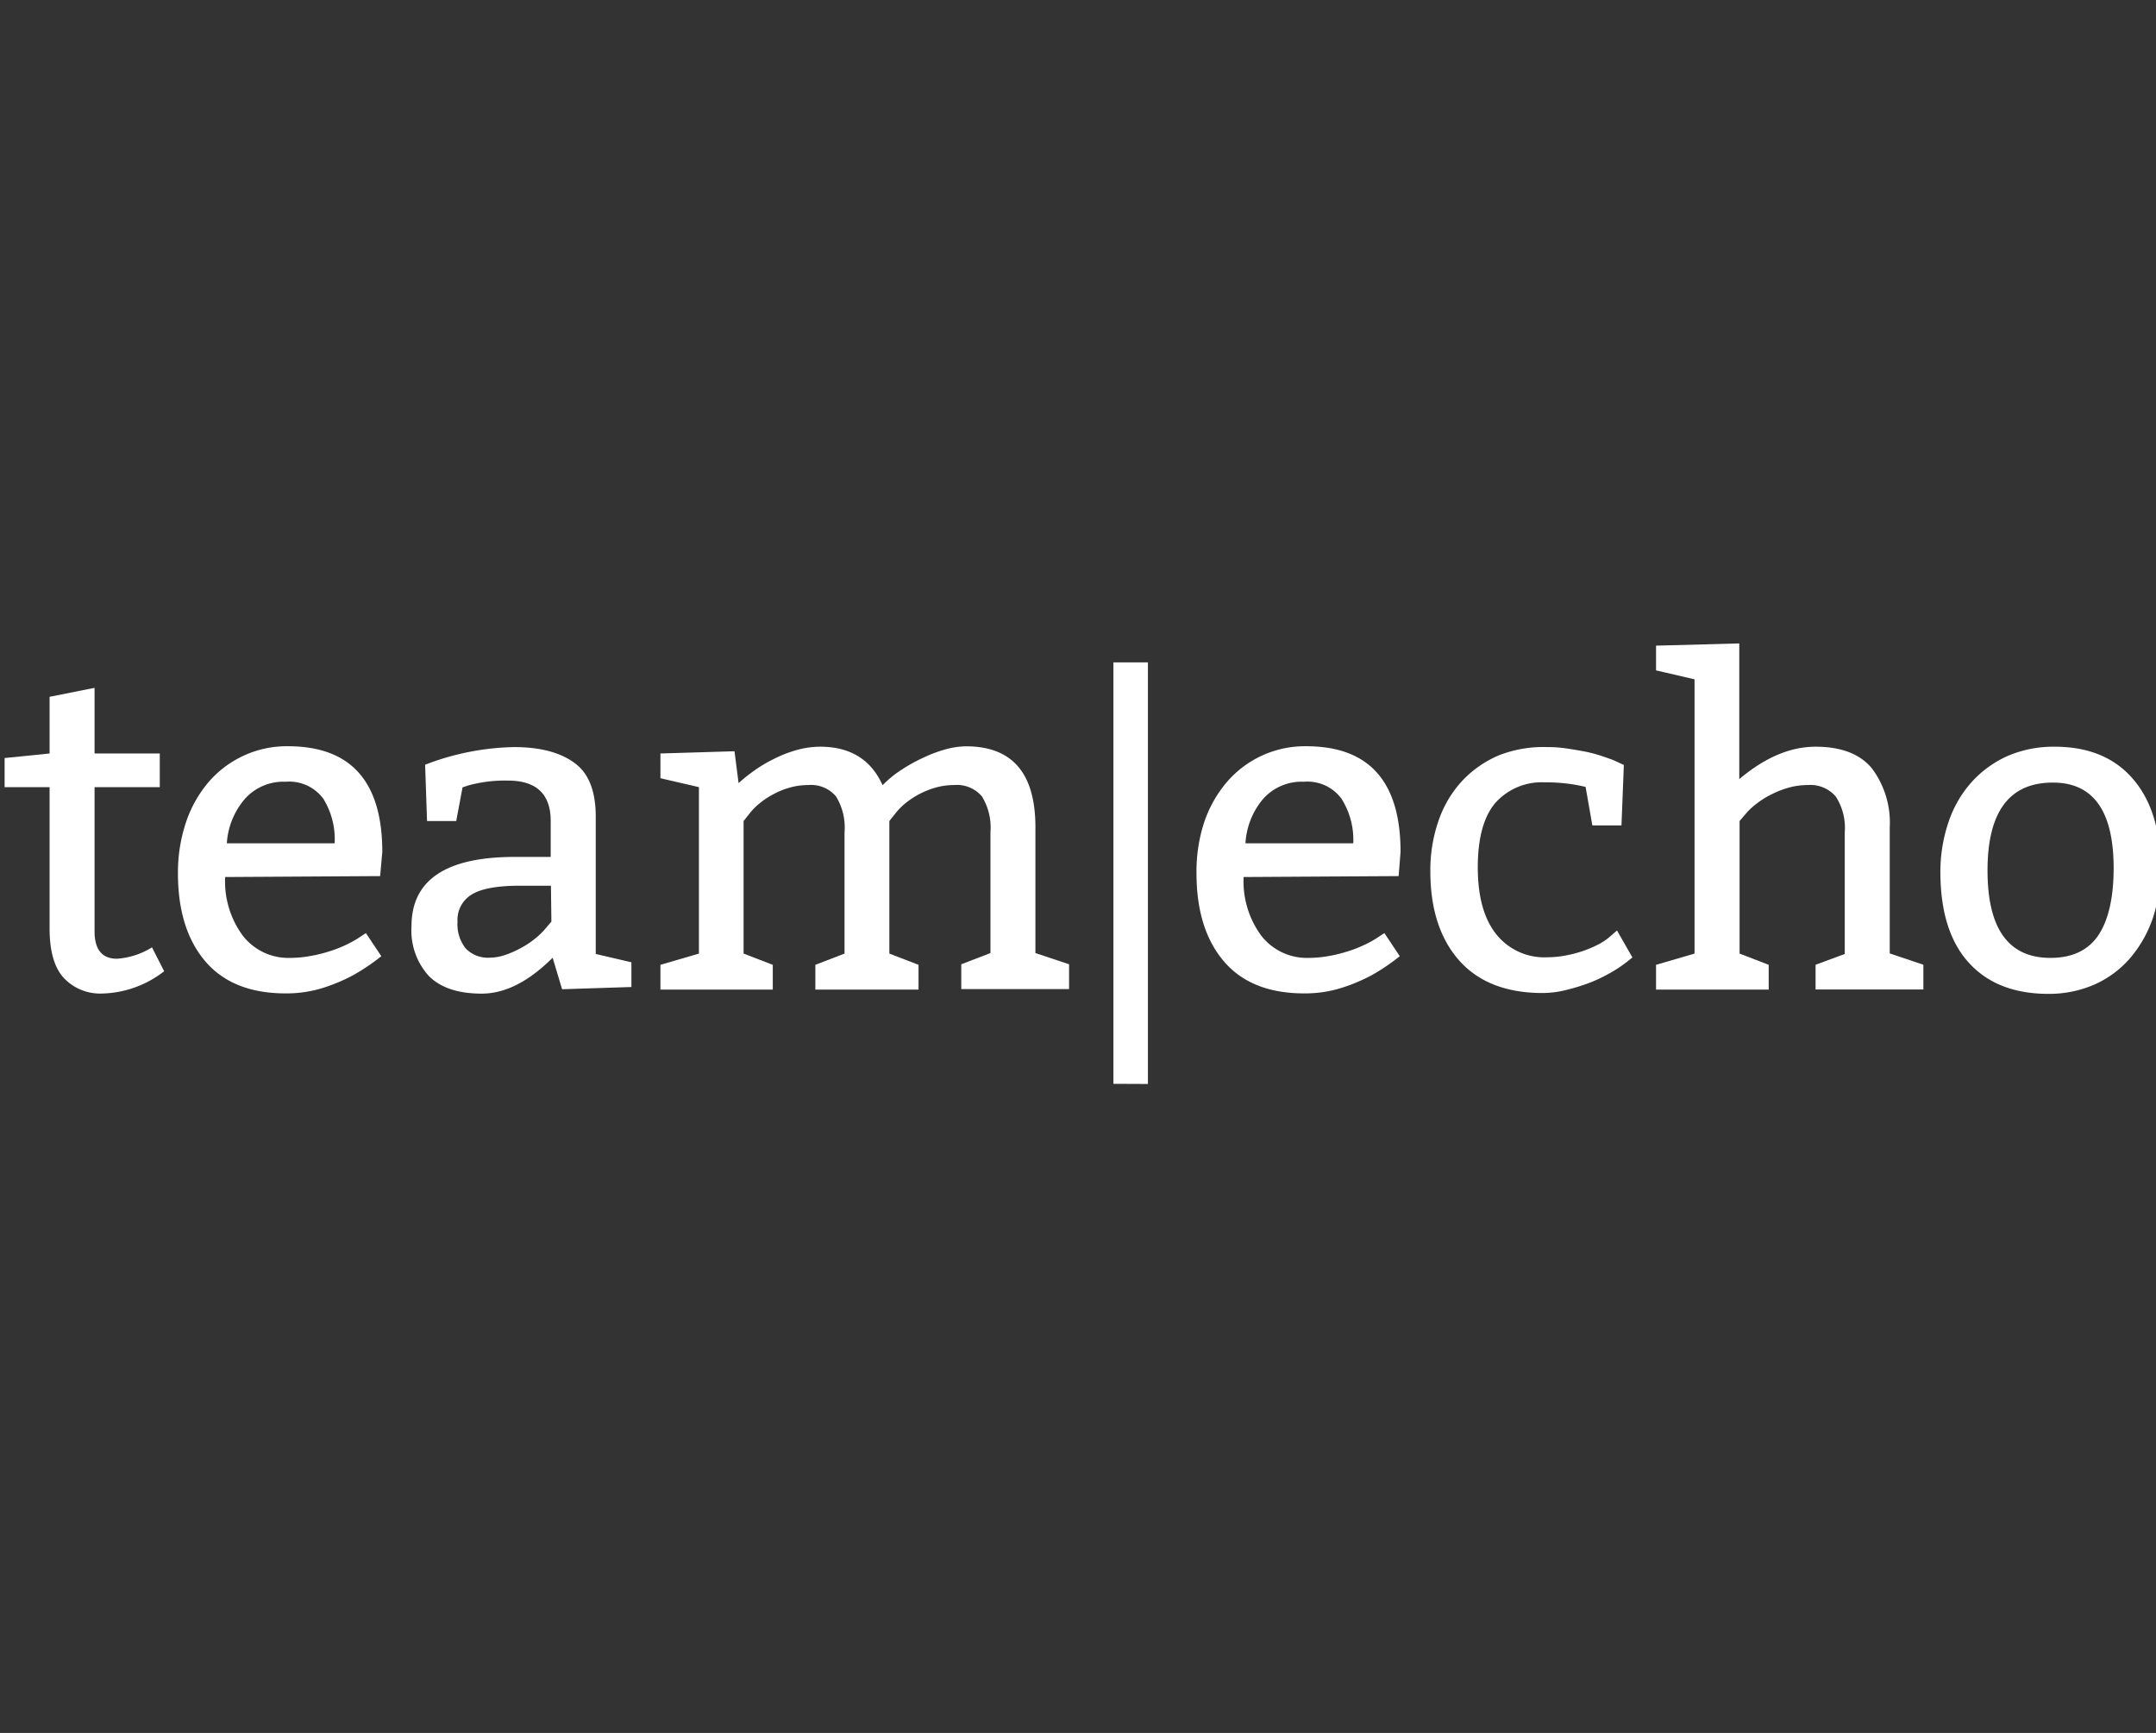 <svg id="Logos" xmlns="http://www.w3.org/2000/svg" viewBox="0 0 280 225"><rect x="0" y="0" width="280" height="225" fill="#333333" stroke="none"/><defs><style>.cls-1{fill:#fff;}</style></defs><g id="TeamEcho"><path class="cls-1" d="M12.28,89.31v8.52h8.47v4.37H12.28v18.73c0,2.38,1,3.55,2.91,3.55A9.9,9.9,0,0,0,19.74,123l1.58,3.1A13.59,13.59,0,0,1,13.16,129a6.46,6.46,0,0,1-4.85-2q-1.88-2-1.87-6.52V102.2H.6V98.42l5.84-.59V90.47Z"/><path class="cls-1" d="M49.37,113.75l-20.13.12a11.88,11.88,0,0,0,2.31,7.64,7.5,7.5,0,0,0,6.16,2.86,14.9,14.9,0,0,0,2.57-.24,18.78,18.78,0,0,0,2.43-.59,16.56,16.56,0,0,0,2.07-.79,15.9,15.9,0,0,0,1.58-.84l1.16-.76,2,3a26.8,26.8,0,0,1-3.66,2.47,22.77,22.77,0,0,1-3.9,1.64,15.91,15.91,0,0,1-4.86.72c-4.6,0-8.08-1.4-10.44-4.17s-3.55-6.58-3.55-11.41a20.47,20.47,0,0,1,1.05-6.65,15.72,15.72,0,0,1,2.94-5.22,13.45,13.45,0,0,1,4.53-3.41,13.27,13.27,0,0,1,5.77-1.23q12.24,0,12.25,13.71Zm-19.91-4.26h14A10,10,0,0,0,42,103.72a5.5,5.5,0,0,0-4.9-2.22,6.7,6.7,0,0,0-5.3,2.23A9.76,9.76,0,0,0,29.46,109.49Z"/><path class="cls-1" d="M55.21,99.29A33.66,33.66,0,0,1,66.75,97c3.42,0,6,.69,7.88,2.07s2.74,3.71,2.74,7v17.79L82,124.94v3.21l-9,.29-1.23-4.09c-3.12,3.11-6.18,4.66-9.22,4.66s-5.32-.76-6.84-2.27a8.79,8.79,0,0,1-2.27-6.48q0-9,13.41-9h4.67v-4.66c0-3.5-1.86-5.25-5.54-5.25a18,18,0,0,0-5.2.64l-.71.24-.82,4.37H55.46ZM71.55,115H67.46c-2.91,0-5,.39-6.21,1.15a3.83,3.83,0,0,0-1.83,3.53,5,5,0,0,0,1.07,3.47,4,4,0,0,0,3.12,1.19,6.41,6.41,0,0,0,2-.35,12.87,12.87,0,0,0,2-.88,11.55,11.55,0,0,0,3-2.28l1-1.17Z"/><path class="cls-1" d="M95.39,97.54l.53,4.14a20.66,20.66,0,0,1,2-1.6,17.42,17.42,0,0,1,2.58-1.54,16,16,0,0,1,2.94-1.15,11.26,11.26,0,0,1,3.06-.44q5.88,0,8.12,5a13.91,13.91,0,0,1,2.45-2,21.06,21.06,0,0,1,2.9-1.6,17,17,0,0,1,2.91-1.08,10.28,10.28,0,0,1,2.59-.37q9,0,9,10.5v16.34l4.37,1.46v3.22h-14v-3.22l3.79-1.46V108.06a7.72,7.72,0,0,0-1.11-4.66,4.26,4.26,0,0,0-3.62-1.47,8.73,8.73,0,0,0-2.36.32,11.1,11.1,0,0,0-2.14.85,10.78,10.78,0,0,0-1.75,1.14,8.68,8.68,0,0,0-1.22,1.19l-.93,1.17v17.21l3.79,1.46v3.22H105.89v-3.22l3.79-1.46V108.06a7.72,7.72,0,0,0-1.11-4.66,4.25,4.25,0,0,0-3.62-1.47,8.66,8.66,0,0,0-2.35.32,10.21,10.21,0,0,0-2.12.85,10,10,0,0,0-1.75,1.14,8.28,8.28,0,0,0-1.23,1.19l-.93,1.17v17.21l3.79,1.46v3.22H85.77v-3.22l5-1.46V102.2l-5-1.16V97.83Z"/><path class="cls-1" d="M144.6,140.72V86h4.48v54.74Z"/><path class="cls-1" d="M181.64,113.75l-20.13.12a11.88,11.88,0,0,0,2.31,7.64,7.5,7.5,0,0,0,6.16,2.86,15,15,0,0,0,2.57-.24,18.23,18.23,0,0,0,2.42-.59,15.44,15.44,0,0,0,2.07-.79,15.1,15.1,0,0,0,1.59-.84l1.16-.76,2,3a26.76,26.76,0,0,1-3.65,2.47,23.11,23.11,0,0,1-3.9,1.64,15.88,15.88,0,0,1-4.87.72c-4.59,0-8.07-1.4-10.43-4.17s-3.55-6.58-3.55-11.41a20.47,20.47,0,0,1,1-6.65,15.91,15.91,0,0,1,2.95-5.22,13.36,13.36,0,0,1,10.3-4.64q12.24,0,12.25,13.71Zm-19.89-4.26h14a10,10,0,0,0-1.52-5.77,5.49,5.49,0,0,0-4.89-2.22,6.69,6.69,0,0,0-5.3,2.23A9.76,9.76,0,0,0,161.75,109.49Z"/><path class="cls-1" d="M210.58,107.17H206.8l-.88-5a21.57,21.57,0,0,0-5.25-.59,8.07,8.07,0,0,0-6.48,2.68c-1.51,1.78-2.27,4.58-2.27,8.35s.79,6.66,2.39,8.68a8,8,0,0,0,6.65,3,13.15,13.15,0,0,0,2.42-.24,16.06,16.06,0,0,0,2.27-.6,15.43,15.43,0,0,0,1.95-.84,7.53,7.53,0,0,0,1.4-.93l1-.87,2,3.5-.64.52a17.67,17.67,0,0,1-1.92,1.31,22.07,22.07,0,0,1-2.71,1.35,25.28,25.28,0,0,1-3.15,1,12.73,12.73,0,0,1-3.23.44c-4.74,0-8.36-1.42-10.85-4.23s-3.74-6.68-3.74-11.57a19.48,19.48,0,0,1,1.08-6.62,14.54,14.54,0,0,1,3.06-5.13,14.1,14.1,0,0,1,4.78-3.32A15.86,15.86,0,0,1,201,97a16.39,16.39,0,0,1,2.39.17c.82.12,1.61.25,2.39.4a17.24,17.24,0,0,1,2.15.56c.66.22,1.23.42,1.68.6l1.28.59Z"/><path class="cls-1" d="M225.88,83.54v17.62c3.3-2.79,6.61-4.21,9.91-4.21s5.74.93,7.29,2.78a11.74,11.74,0,0,1,2.34,7.72v16.34l4.37,1.47v3.21h-14v-3.21l3.79-1.4v-15.8a7.48,7.48,0,0,0-1.17-4.64,4.34,4.34,0,0,0-3.66-1.49,9,9,0,0,0-2.39.32,11.85,11.85,0,0,0-2.22.85,10.8,10.8,0,0,0-1.87,1.14,9.74,9.74,0,0,0-1.35,1.19l-1,1.17v17.21l3.78,1.46v3.22H215.07v-3.22l5-1.46V88.2l-5-1.16V83.83Z"/><path class="cls-1" d="M252,113.46a20.09,20.09,0,0,1,1.08-6.8,14.81,14.81,0,0,1,3.06-5.21,14,14,0,0,1,4.69-3.34,15.11,15.11,0,0,1,6-1.16q6.54,0,10.14,4.14t3.62,11.5a20.18,20.18,0,0,1-1,6.61,15.94,15.94,0,0,1-2.95,5.2,13.24,13.24,0,0,1-4.61,3.42,14.74,14.74,0,0,1-6,1.22q-6.63,0-10.3-4T252,113.46Zm14.59-11.85q-8.46,0-8.47,11.38t8.17,11.38c2.84,0,4.91-1,6.21-2.92s2-4.86,2-8.75C274.49,105.32,271.87,101.61,266.62,101.61Z"/></g></svg>